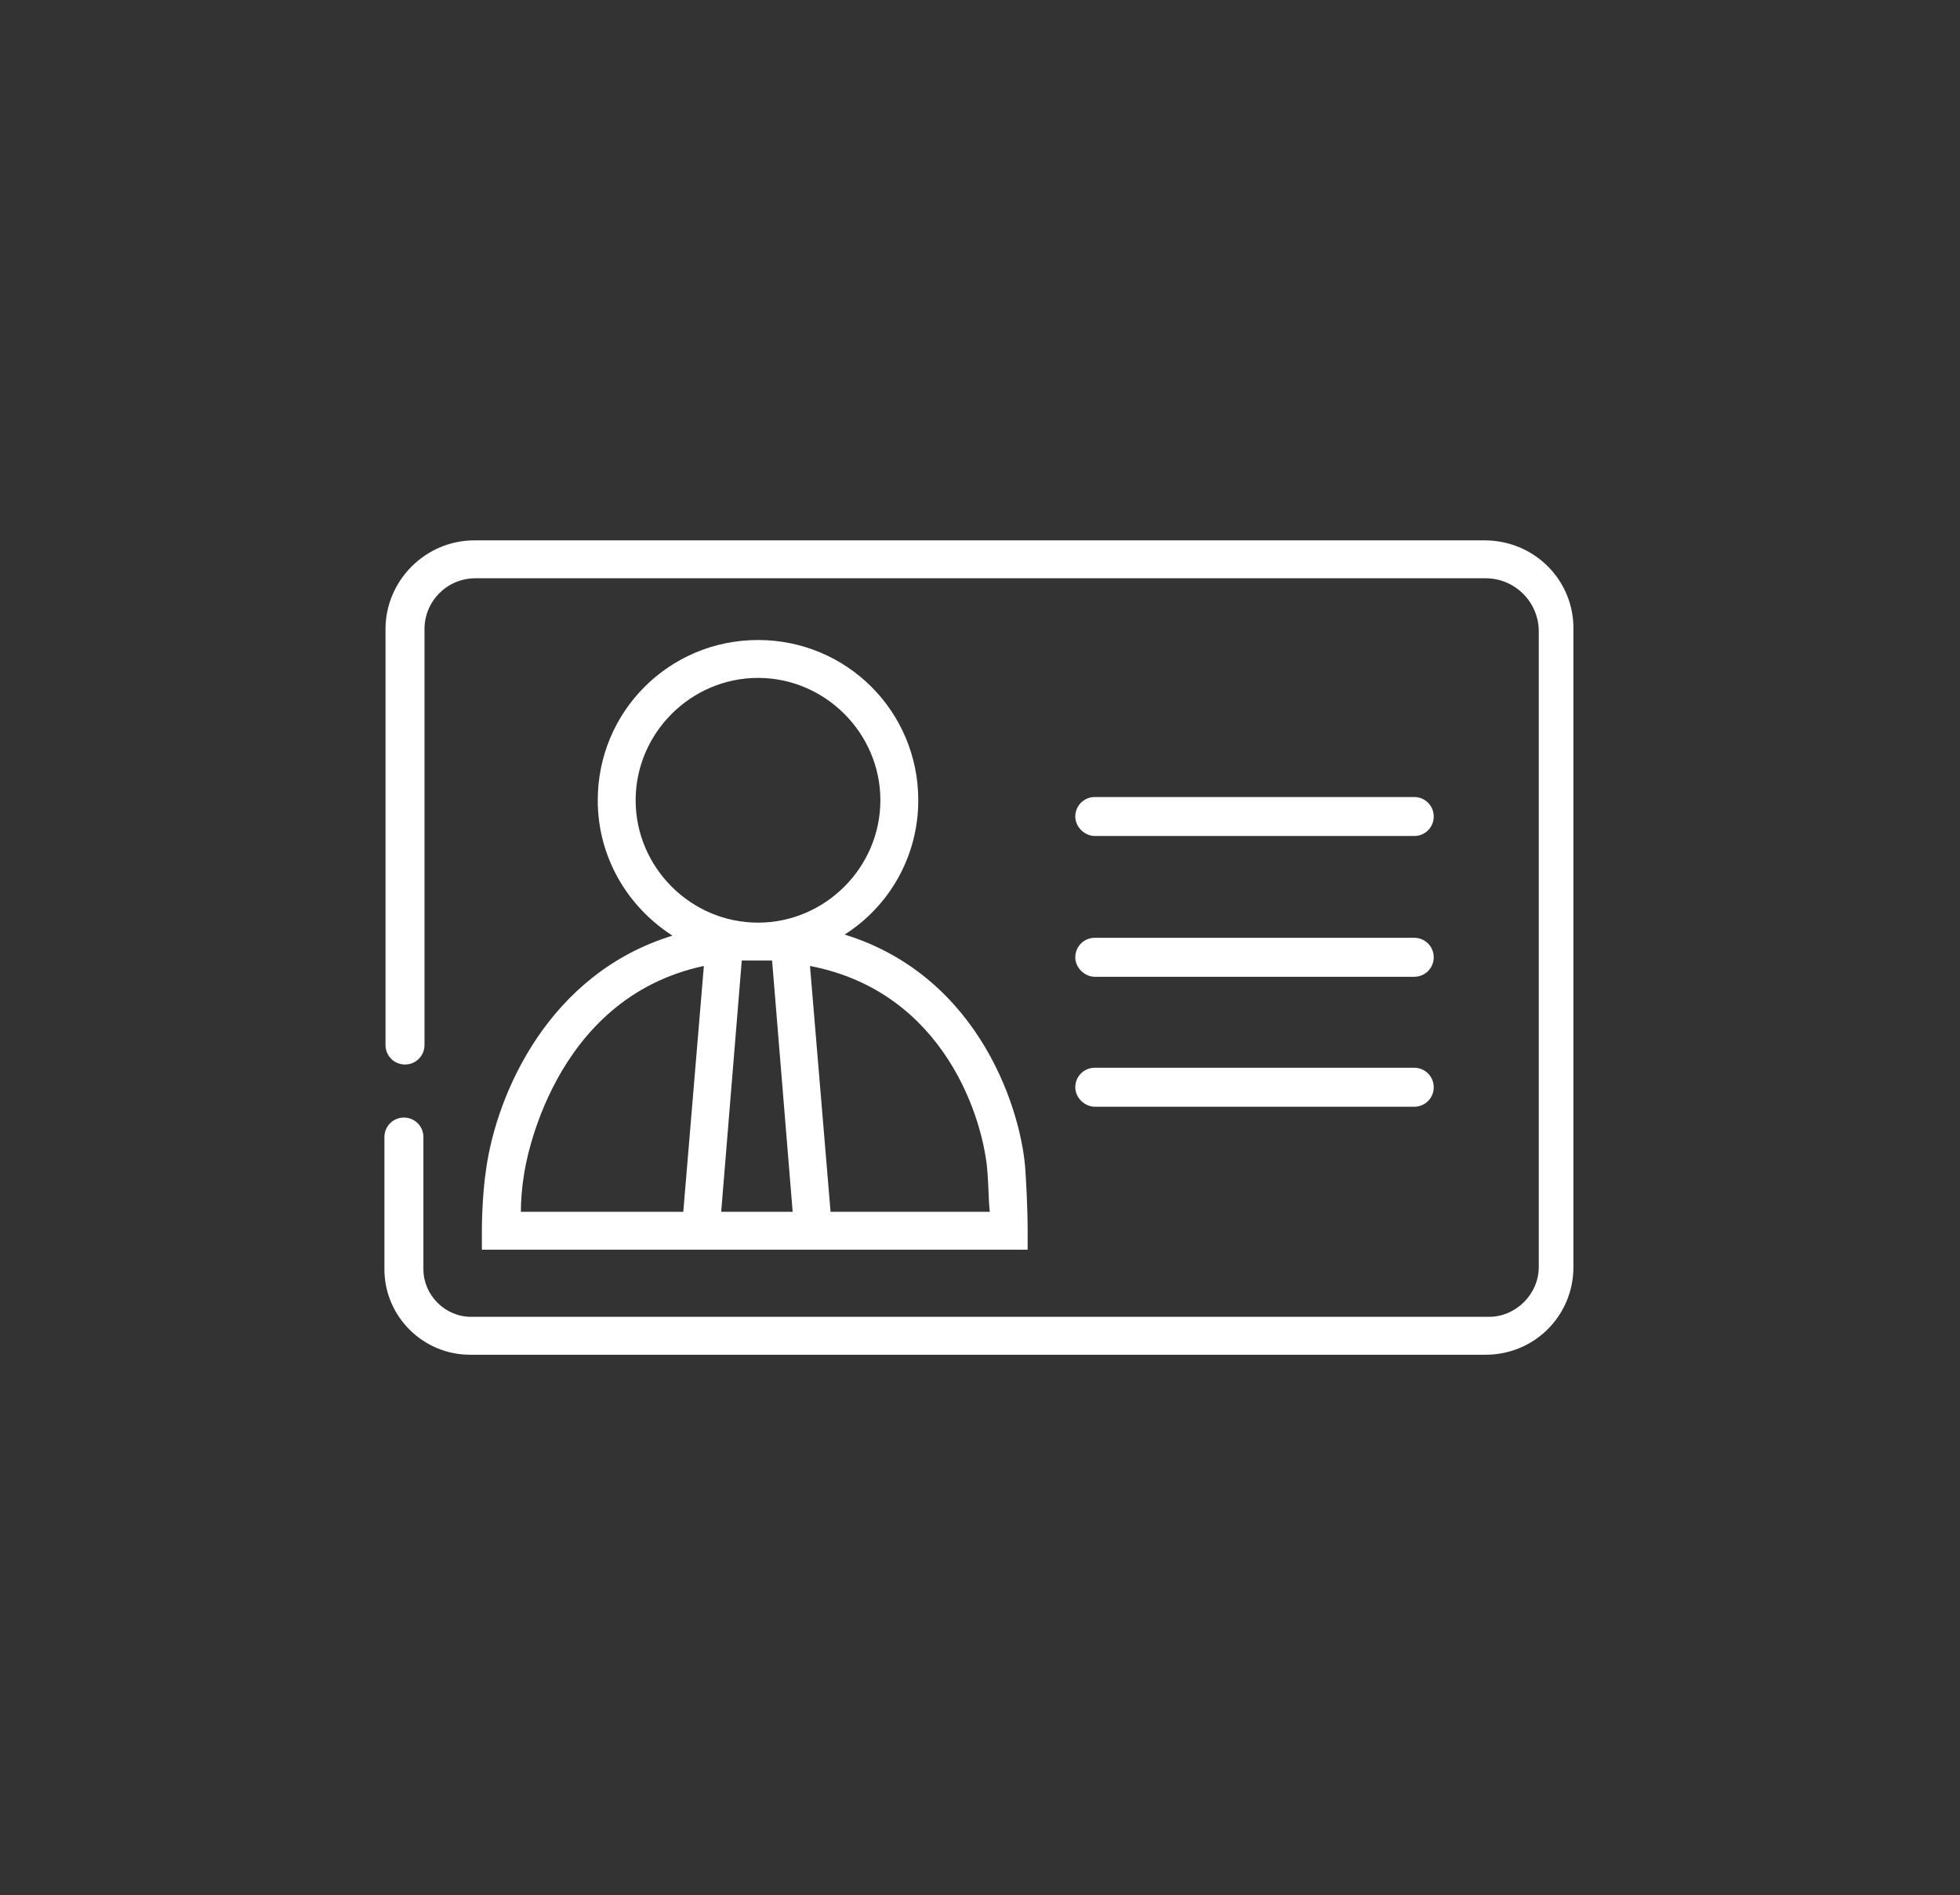 <?xml version="1.0" encoding="utf-8"?>
<!-- Generator: Adobe Illustrator 25.2.3, SVG Export Plug-In . SVG Version: 6.00 Build 0)  -->
<svg version="1.1" xmlns="http://www.w3.org/2000/svg" xmlns:xlink="http://www.w3.org/1999/xlink" x="0px" y="0px"
	 viewBox="0 0 181 175" style="enable-background:new 0 0 181 175;" xml:space="preserve">
<rect x="0" y="0" width="181" height="175" fill="#333333" stroke="none"/>
<style type="text/css">
	.st0{display:none;}
	.st1{display:inline;fill:#0F1F47;}
	.st2{fill:#FFFFFF;}
</style>
<g id="Hintergrund" class="st0">
	<rect class="st1" width="181" height="175"/>
</g>
<g id="Ebene_1">
	<g>
		<path class="st2" d="M101.1,77.2h29.5c1,0,1.8-0.8,1.8-1.8s-0.8-1.8-1.8-1.8h-29.5c-1,0-1.8,0.8-1.8,1.8S100.2,77.2,101.1,77.2z"
			/>
		<path class="st2" d="M101.1,90.2h29.5c1,0,1.8-0.8,1.8-1.8s-0.8-1.8-1.8-1.8h-29.5c-1,0-1.8,0.8-1.8,1.8S100.2,90.2,101.1,90.2z"
			/>
		<path class="st2" d="M101.1,102.2h29.5c1,0,1.8-0.8,1.8-1.8s-0.8-1.8-1.8-1.8h-29.5c-1,0-1.8,0.8-1.8,1.8S100.2,102.2,101.1,102.2
			z"/>
		<path class="st2" d="M137.1,49.9H43.8c-4.5,0-8.2,3.7-8.2,8.2v38.4c0,1,0.8,1.8,1.8,1.8s1.8-0.8,1.8-1.8V58.1
			c0-2.6,2.1-4.7,4.7-4.7h93.3c2.7,0,4.9,2.2,4.9,4.9V117c0,2.5-2.1,4.6-4.6,4.6H43.5c-2.4,0-4.4-2-4.4-4.4V105c0-1-0.8-1.8-1.8-1.8
			s-1.8,0.8-1.8,1.8v12.2c0,4.4,3.6,7.9,7.9,7.9h93.8c4.5,0,8.1-3.6,8.1-8.1V58.2C145.4,53.6,141.7,49.9,137.1,49.9z"/>
		<path class="st2" d="M44.9,107.9c-0.4,2.6-0.4,5.6-0.4,5.7v1.8h50.4l0-1.8c0-0.1,0-2.3-0.2-5.4c-0.3-5.4-4.1-18-16.7-21.9
			c4.1-2.6,6.8-7.2,6.8-12.4c0-8.2-6.6-14.8-14.8-14.8c-8.2,0-14.8,6.6-14.8,14.8c0,5.2,2.7,9.8,6.9,12.5
			C50.7,89.9,45.9,100.9,44.9,107.9z M70,88.7c0.4,0,0.9,0,1.3,0l1.9,23.2h-6.6l1.9-23.2C69,88.7,69.5,88.7,70,88.7z M91.2,108.4
			c0.1,1.4,0.1,2.6,0.2,3.5H76.7l-1.9-22.7C87.3,91.6,90.9,103.5,91.2,108.4z M58.7,73.9c0-6.2,5.1-11.3,11.3-11.3
			c6.2,0,11.3,5.1,11.3,11.3c0,6.2-5.1,11.3-11.3,11.3C63.8,85.2,58.7,80.1,58.7,73.9z M65,89.2l-1.9,22.7h-15c0-1,0.1-2.3,0.3-3.5
			C48.5,107.7,50.9,92.2,65,89.2z"/>
	</g>
</g>
</svg>
